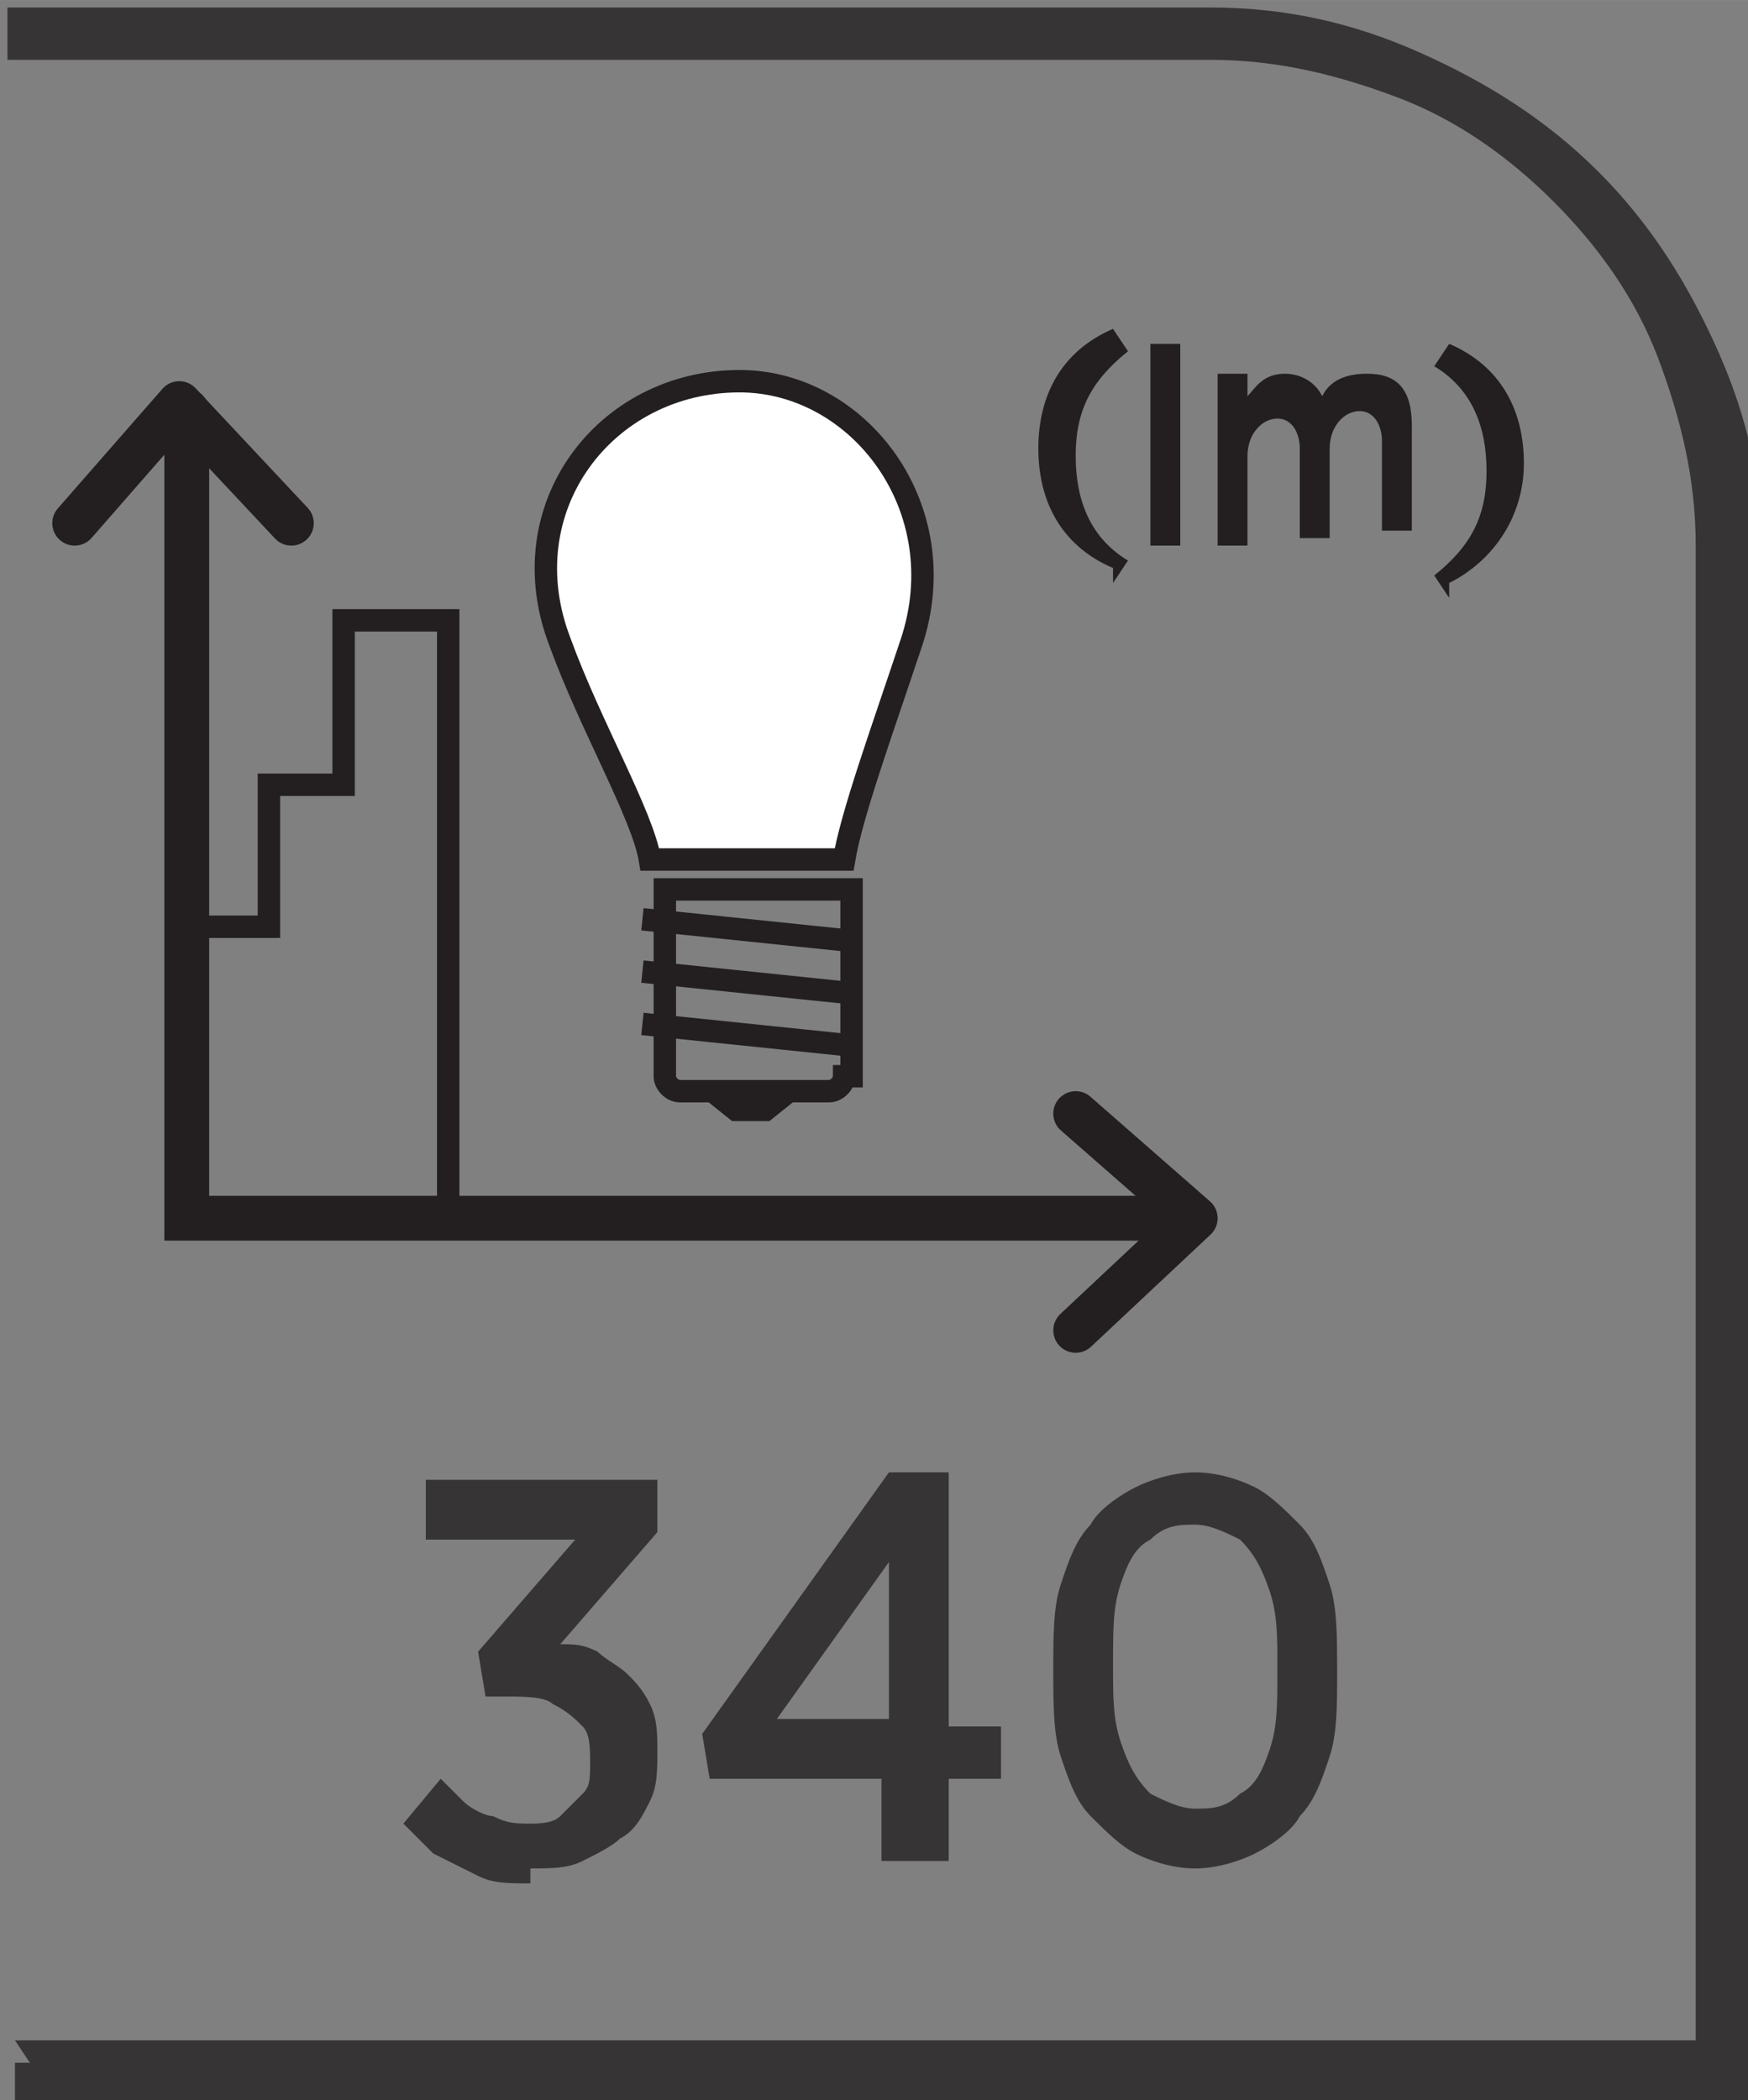 <?xml version="1.0" encoding="UTF-8"?>
<!DOCTYPE svg PUBLIC "-//W3C//DTD SVG 1.1//EN" "http://www.w3.org/Graphics/SVG/1.1/DTD/svg11.dtd">
<!-- Creator: CorelDRAW -->
<svg xmlns="http://www.w3.org/2000/svg" xml:space="preserve" width="6.73mm" height="8.082mm" style="shape-rendering:geometricPrecision; text-rendering:geometricPrecision; image-rendering:optimizeQuality; fill-rule:evenodd; clip-rule:evenodd"
viewBox="0 0 0.234 0.281"
 xmlns:xlink="http://www.w3.org/1999/xlink">
 <rect x="0" y="0" width="0.234" height="0.281" fill="#808080" stroke="none"/>
 <defs>
  <style type="text/css">
   <![CDATA[
    .str0 {stroke:#231F20;stroke-width:0.003}
    .str1 {stroke:#231F20;stroke-width:0.006;stroke-linecap:round}
    .str2 {stroke:#231F20;stroke-width:0.006;stroke-linecap:round;stroke-linejoin:round}
    .fil1 {fill:none;fill-rule:nonzero}
    .fil0 {fill:#373435;fill-rule:nonzero}
    .fil2 {fill:#231F20;fill-rule:nonzero}
    .fil3 {fill:white;fill-rule:nonzero}
   ]]>
  </style>
 </defs>
 <g id="Layer_x0020_1">
  <g id="_693615376">
   <path id="_693614920" class="fil0" d="M0.002 0.273l0.225 0 0 -0.2c0,-0.009 -0.002,-0.017 -0.005,-0.025 -0.003,-0.008 -0.008,-0.015 -0.014,-0.021 -0.006,-0.006 -0.013,-0.011 -0.021,-0.014 -0.008,-0.003 -0.016,-0.005 -0.025,-0.005l-0.161 0 0 -0.007 0.161 0c0.01,0 0.019,0.002 0.028,0.006 0.009,0.004 0.017,0.009 0.024,0.016 0.007,0.007 0.012,0.015 0.016,0.024 0.004,0.009 0.006,0.018 0.006,0.028l0 0.208 -0.234 0 0 -0.007 0.002 0z"/>
   <path id="_693614896" class="fil1 str0" d="M0.113 0.144c0,0.001 -0.001,0.002 -0.002,0.002l-0.02 0c-0.001,0 -0.002,-0.001 -0.002,-0.002l0 -0.025 0.025 0 0 0.025z"/>
   <path id="_693614824" class="fil2" d="M0.103 0.15l-0.005 0c-0,0 -0.005,-0.004 -0.005,-0.004l0.015 0c0,0 -0.005,0.004 -0.005,0.004z"/>
   <path id="_693615064" class="fil1 str0" d="M0.086 0.137l0.029 0.003m-0.029 -0.01l0.029 0.003m-0.029 -0.01l0.029 0.003"/>
   <path id="_693615520" class="fil3" d="M0.113 0.115c0.001,-0.006 0.005,-0.017 0.009,-0.029 0.006,-0.018 -0.007,-0.035 -0.023,-0.035 -0.018,-0 -0.031,0.017 -0.024,0.035 0.004,0.011 0.011,0.023 0.012,0.029l0.026 0z"/>
   <path id="_693615544" class="fil1 str0" d="M0.113 0.115c0.001,-0.006 0.005,-0.017 0.009,-0.029 0.006,-0.018 -0.007,-0.035 -0.023,-0.035 -0.018,-0 -0.031,0.017 -0.024,0.035 0.004,0.011 0.011,0.023 0.012,0.029l0.026 0z"/>
   <polyline id="_693615496" class="fil1 str0" points="0.025,0.124 0.036,0.124 0.036,0.105 0.046,0.105 0.046,0.083 0.06,0.083 0.06,0.164 "/>
   <path id="_693614992" class="fil2" d="M0.149 0.078l0.002 -0.003c-0.005,-0.003 -0.007,-0.008 -0.007,-0.014 0,-0.006 0.002,-0.01 0.007,-0.014l-0.002 -0.003c-0.007,0.003 -0.01,0.009 -0.01,0.016 0,0.007 0.003,0.013 0.01,0.016zm0.005 -0.005l0.004 0 0 -0.027 -0.004 0 0 0.027zm0.009 0l0.004 0 0 -0.012c0,-0.003 0.002,-0.005 0.004,-0.005 0.002,0 0.003,0.002 0.003,0.004l0 0.012 0.004 0 0 -0.012c0,-0.003 0.002,-0.005 0.004,-0.005 0.002,0 0.003,0.002 0.003,0.004l0 0.012 0.004 0 0 -0.014c0,-0.005 -0.002,-0.007 -0.006,-0.007 -0.003,0 -0.005,0.001 -0.006,0.003 -0.001,-0.002 -0.003,-0.003 -0.005,-0.003 -0.003,0 -0.004,0.002 -0.005,0.003l0 -0.003 -0.004 0 0 0.02zm0.031 0.005c0.006,-0.003 0.01,-0.009 0.01,-0.016 0,-0.007 -0.003,-0.013 -0.01,-0.016l-0.002 0.003c0.005,0.003 0.007,0.008 0.007,0.014 0,0.006 -0.002,0.01 -0.007,0.014l0.002 0.003z"/>
   <polyline id="_693615136" class="fil1 str1" points="0.025,0.055 0.025,0.163 0.159,0.163 "/>
   <polyline id="_693615088" class="fil1 str2" points="0.144,0.178 0.16,0.163 0.144,0.149 "/>
   <polyline id="_693615256" class="fil1 str2" points="0.039,0.07 0.024,0.054 0.01,0.07 "/>
   <path id="_693615016" class="fil0" d="M0.071 0.25c0.003,-1.38886e-005 0.005,-0 0.007,-0.001 0.002,-0.001 0.004,-0.002 0.005,-0.003 0.002,-0.001 0.003,-0.003 0.004,-0.005 0.001,-0.002 0.001,-0.004 0.001,-0.007l0 -0c-1.04164e-005,-0.002 -0,-0.004 -0.001,-0.006 -0.001,-0.002 -0.002,-0.003 -0.003,-0.004 -0.001,-0.001 -0.003,-0.002 -0.004,-0.003 -0.002,-0.001 -0.003,-0.001 -0.005,-0.001l0.013 -0.015 0 -0.007 -0.031 0 0 0.008 0.02 0 -0.013 0.015 0.001 0.006 0.003 0c0.002,0 0.005,0 0.006,0.001 0.002,0.001 0.003,0.002 0.004,0.003 0.001,0.001 0.001,0.003 0.001,0.005l0 0c-1.38886e-005,0.002 -0,0.003 -0.001,0.004 -0.001,0.001 -0.002,0.002 -0.003,0.003 -0.001,0.001 -0.003,0.001 -0.004,0.001 -0.002,-1.04164e-005 -0.003,-0 -0.005,-0.001 -0.001,-0 -0.003,-0.001 -0.004,-0.002 -0.001,-0.001 -0.002,-0.002 -0.003,-0.003l-0.005 0.006c0.001,0.001 0.003,0.003 0.004,0.004 0.002,0.001 0.004,0.002 0.006,0.003 0.002,0.001 0.004,0.001 0.007,0.001zm0.048 -0.001l0.008 0 0 -0.011 0.007 0 0 -0.007 -0.007 0 0 -0.034 -0.008 0 -0.025 0.035 0.001 0.006 0.023 0 0 0.011zm-0.015 -0.019l0.015 -0.021 0 0.021 -0.015 0zm0.056 0.02c0.003,-1.38886e-005 0.006,-0.001 0.008,-0.002 0.002,-0.001 0.005,-0.003 0.006,-0.005 0.002,-0.002 0.003,-0.005 0.004,-0.008 0.001,-0.003 0.001,-0.007 0.001,-0.011l0 -0.001c-1.38886e-005,-0.004 -0,-0.008 -0.001,-0.011 -0.001,-0.003 -0.002,-0.006 -0.004,-0.008 -0.002,-0.002 -0.004,-0.004 -0.006,-0.005 -0.002,-0.001 -0.005,-0.002 -0.008,-0.002 -0.003,1.38886e-005 -0.006,0.001 -0.008,0.002 -0.002,0.001 -0.005,0.003 -0.006,0.005 -0.002,0.002 -0.003,0.005 -0.004,0.008 -0.001,0.003 -0.001,0.007 -0.001,0.011l0 0.001c1.04164e-005,0.004 0,0.008 0.001,0.011 0.001,0.003 0.002,0.006 0.004,0.008 0.002,0.002 0.004,0.004 0.006,0.005 0.002,0.001 0.005,0.002 0.008,0.002zm0 -0.008c-0.002,-1.38886e-005 -0.004,-0.001 -0.006,-0.002 -0.002,-0.002 -0.003,-0.004 -0.004,-0.007 -0.001,-0.003 -0.001,-0.006 -0.001,-0.01l0 -0.001c1.38886e-005,-0.004 0,-0.007 0.001,-0.01 0.001,-0.003 0.002,-0.005 0.004,-0.006 0.002,-0.002 0.004,-0.002 0.006,-0.002 0.002,1.38886e-005 0.004,0.001 0.006,0.002 0.002,0.002 0.003,0.004 0.004,0.007 0.001,0.003 0.001,0.006 0.001,0.01l0 0.001c-1.04164e-005,0.004 -0,0.007 -0.001,0.01 -0.001,0.003 -0.002,0.005 -0.004,0.006 -0.002,0.002 -0.004,0.002 -0.006,0.002z"/>
  </g>
 </g>
</svg>
